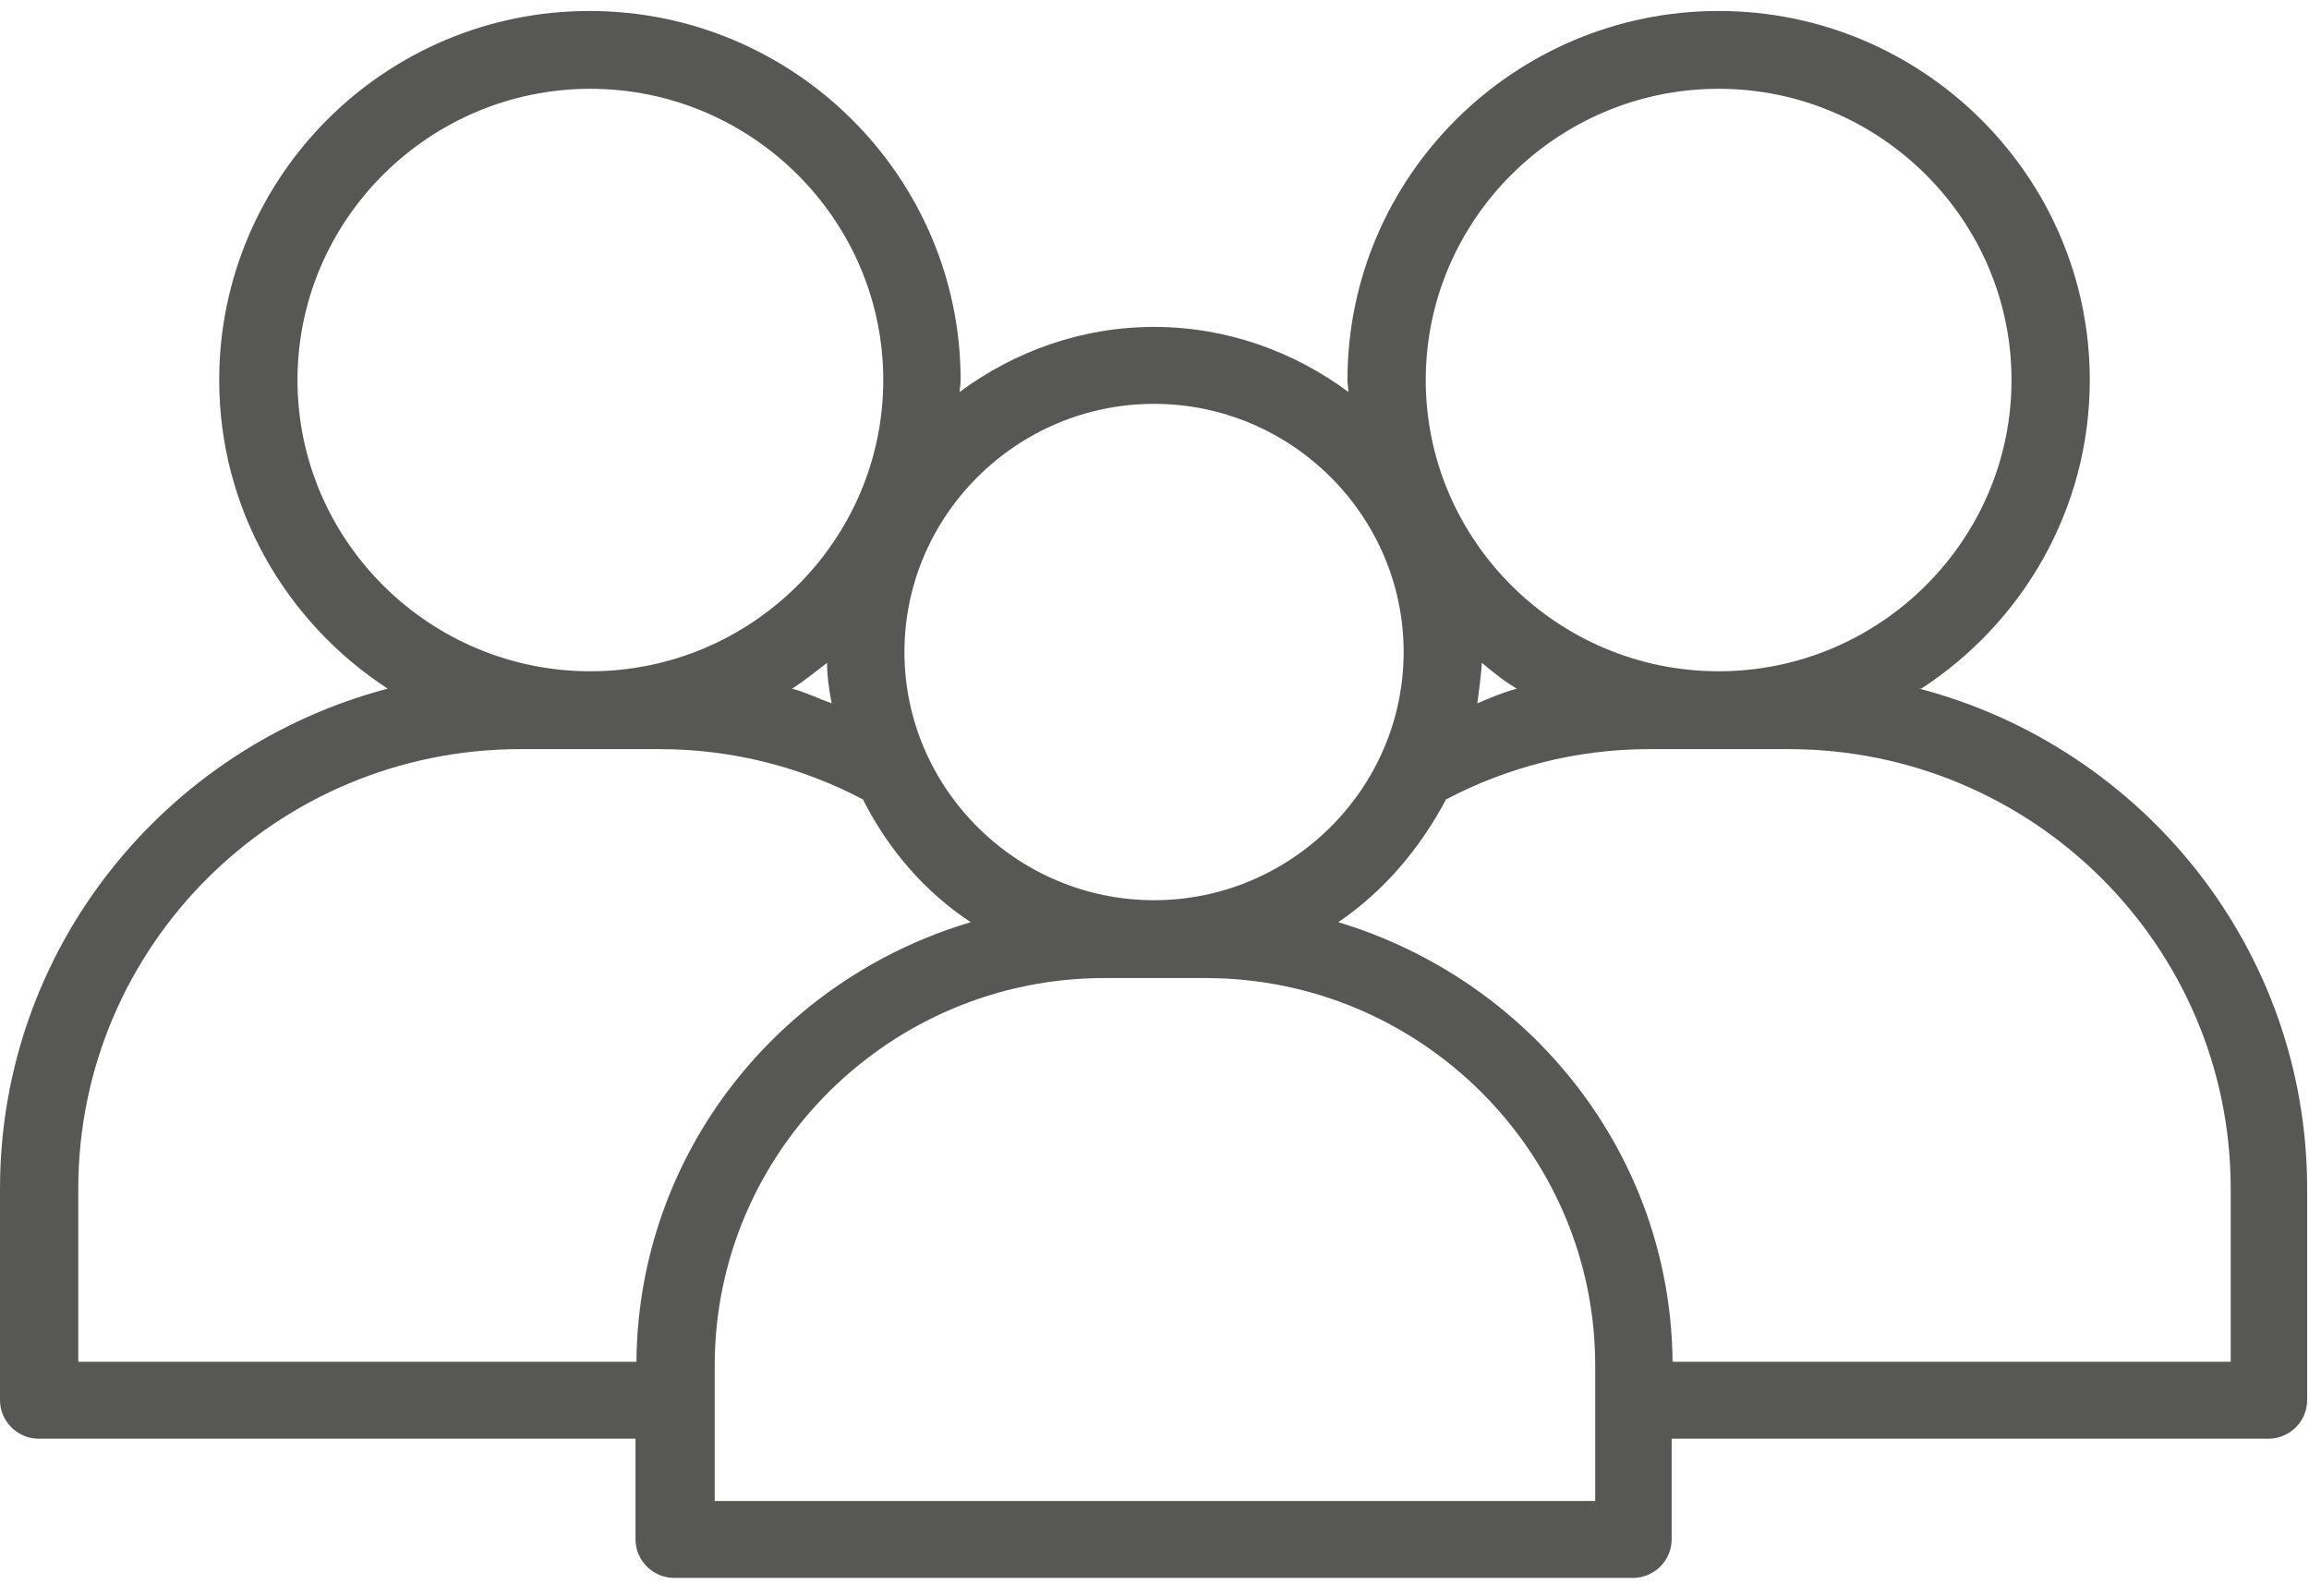 <svg width="81" height="56" viewBox="0 0 81 56" fill="none" xmlns="http://www.w3.org/2000/svg">
<g clip-path="url(#clip0_497_973)">
<path d="M67.398 24.158C70.952 21.845 73.31 17.861 73.31 13.332C73.31 6.2 67.462 0.385 60.29 0.385C53.117 0.385 47.269 6.2 47.269 13.332C47.269 13.46 47.301 13.589 47.301 13.749C45.395 12.336 43.036 11.468 40.484 11.468C37.931 11.468 35.573 12.336 33.666 13.749C33.666 13.621 33.699 13.492 33.699 13.332C33.699 6.2 27.851 0.385 20.678 0.385C13.505 0.385 7.69 6.2 7.69 13.332C7.69 17.861 10.048 21.845 13.602 24.158C5.783 26.214 0 33.282 0 41.699V49.12C0 49.859 0.614 50.469 1.357 50.469H22.294V54.003C22.294 54.742 22.907 55.353 23.651 55.353H57.285C58.028 55.353 58.642 54.742 58.642 54.003V50.469H79.578C80.322 50.469 80.935 49.859 80.935 49.12V41.699C80.935 33.282 75.152 26.214 67.333 24.158H67.398ZM60.29 3.115C65.944 3.115 70.564 7.71 70.564 13.332C70.564 18.954 65.944 23.548 60.29 23.548C54.635 23.548 50.015 18.954 50.015 13.332C50.015 7.71 54.635 3.115 60.29 3.115ZM51.954 23.227C52.341 23.548 52.761 23.901 53.214 24.158C52.729 24.287 52.277 24.479 51.825 24.672C51.889 24.19 51.954 23.708 51.986 23.227H51.954ZM40.484 14.167C45.298 14.167 49.24 18.086 49.24 22.873C49.24 27.66 45.298 31.579 40.484 31.579C35.67 31.579 31.728 27.66 31.728 22.873C31.728 18.086 35.67 14.167 40.484 14.167ZM29.014 23.227C29.014 23.708 29.079 24.19 29.175 24.672C28.723 24.512 28.271 24.287 27.786 24.158C28.238 23.869 28.626 23.548 29.046 23.227H29.014ZM10.436 13.332C10.436 7.71 15.056 3.115 20.71 3.115C26.365 3.115 30.985 7.71 30.985 13.332C30.985 18.954 26.365 23.548 20.71 23.548C15.056 23.548 10.436 18.954 10.436 13.332ZM2.746 41.699C2.746 33.186 9.693 26.279 18.255 26.279H23.134C25.718 26.279 28.142 26.921 30.274 28.045C31.146 29.78 32.439 31.29 34.054 32.35C27.334 34.342 22.39 40.446 22.326 47.771H2.746V41.699ZM55.928 52.654H25.072V47.899C25.072 40.414 31.211 34.31 38.739 34.31H42.293C49.821 34.31 55.96 40.414 55.96 47.899V52.654H55.928ZM78.254 47.771H58.674C58.609 40.478 53.666 34.374 46.946 32.35C48.561 31.258 49.821 29.748 50.726 28.045C52.858 26.921 55.282 26.279 57.866 26.279H62.745C71.307 26.279 78.254 33.186 78.254 41.699V47.771Z" fill="#575756"/>
</g>
<defs>
<clipPath id="clip0_497_973">
<rect width="81" height="55" fill="white" transform="translate(0 0.385)"/>
</clipPath>
</defs>
</svg>
